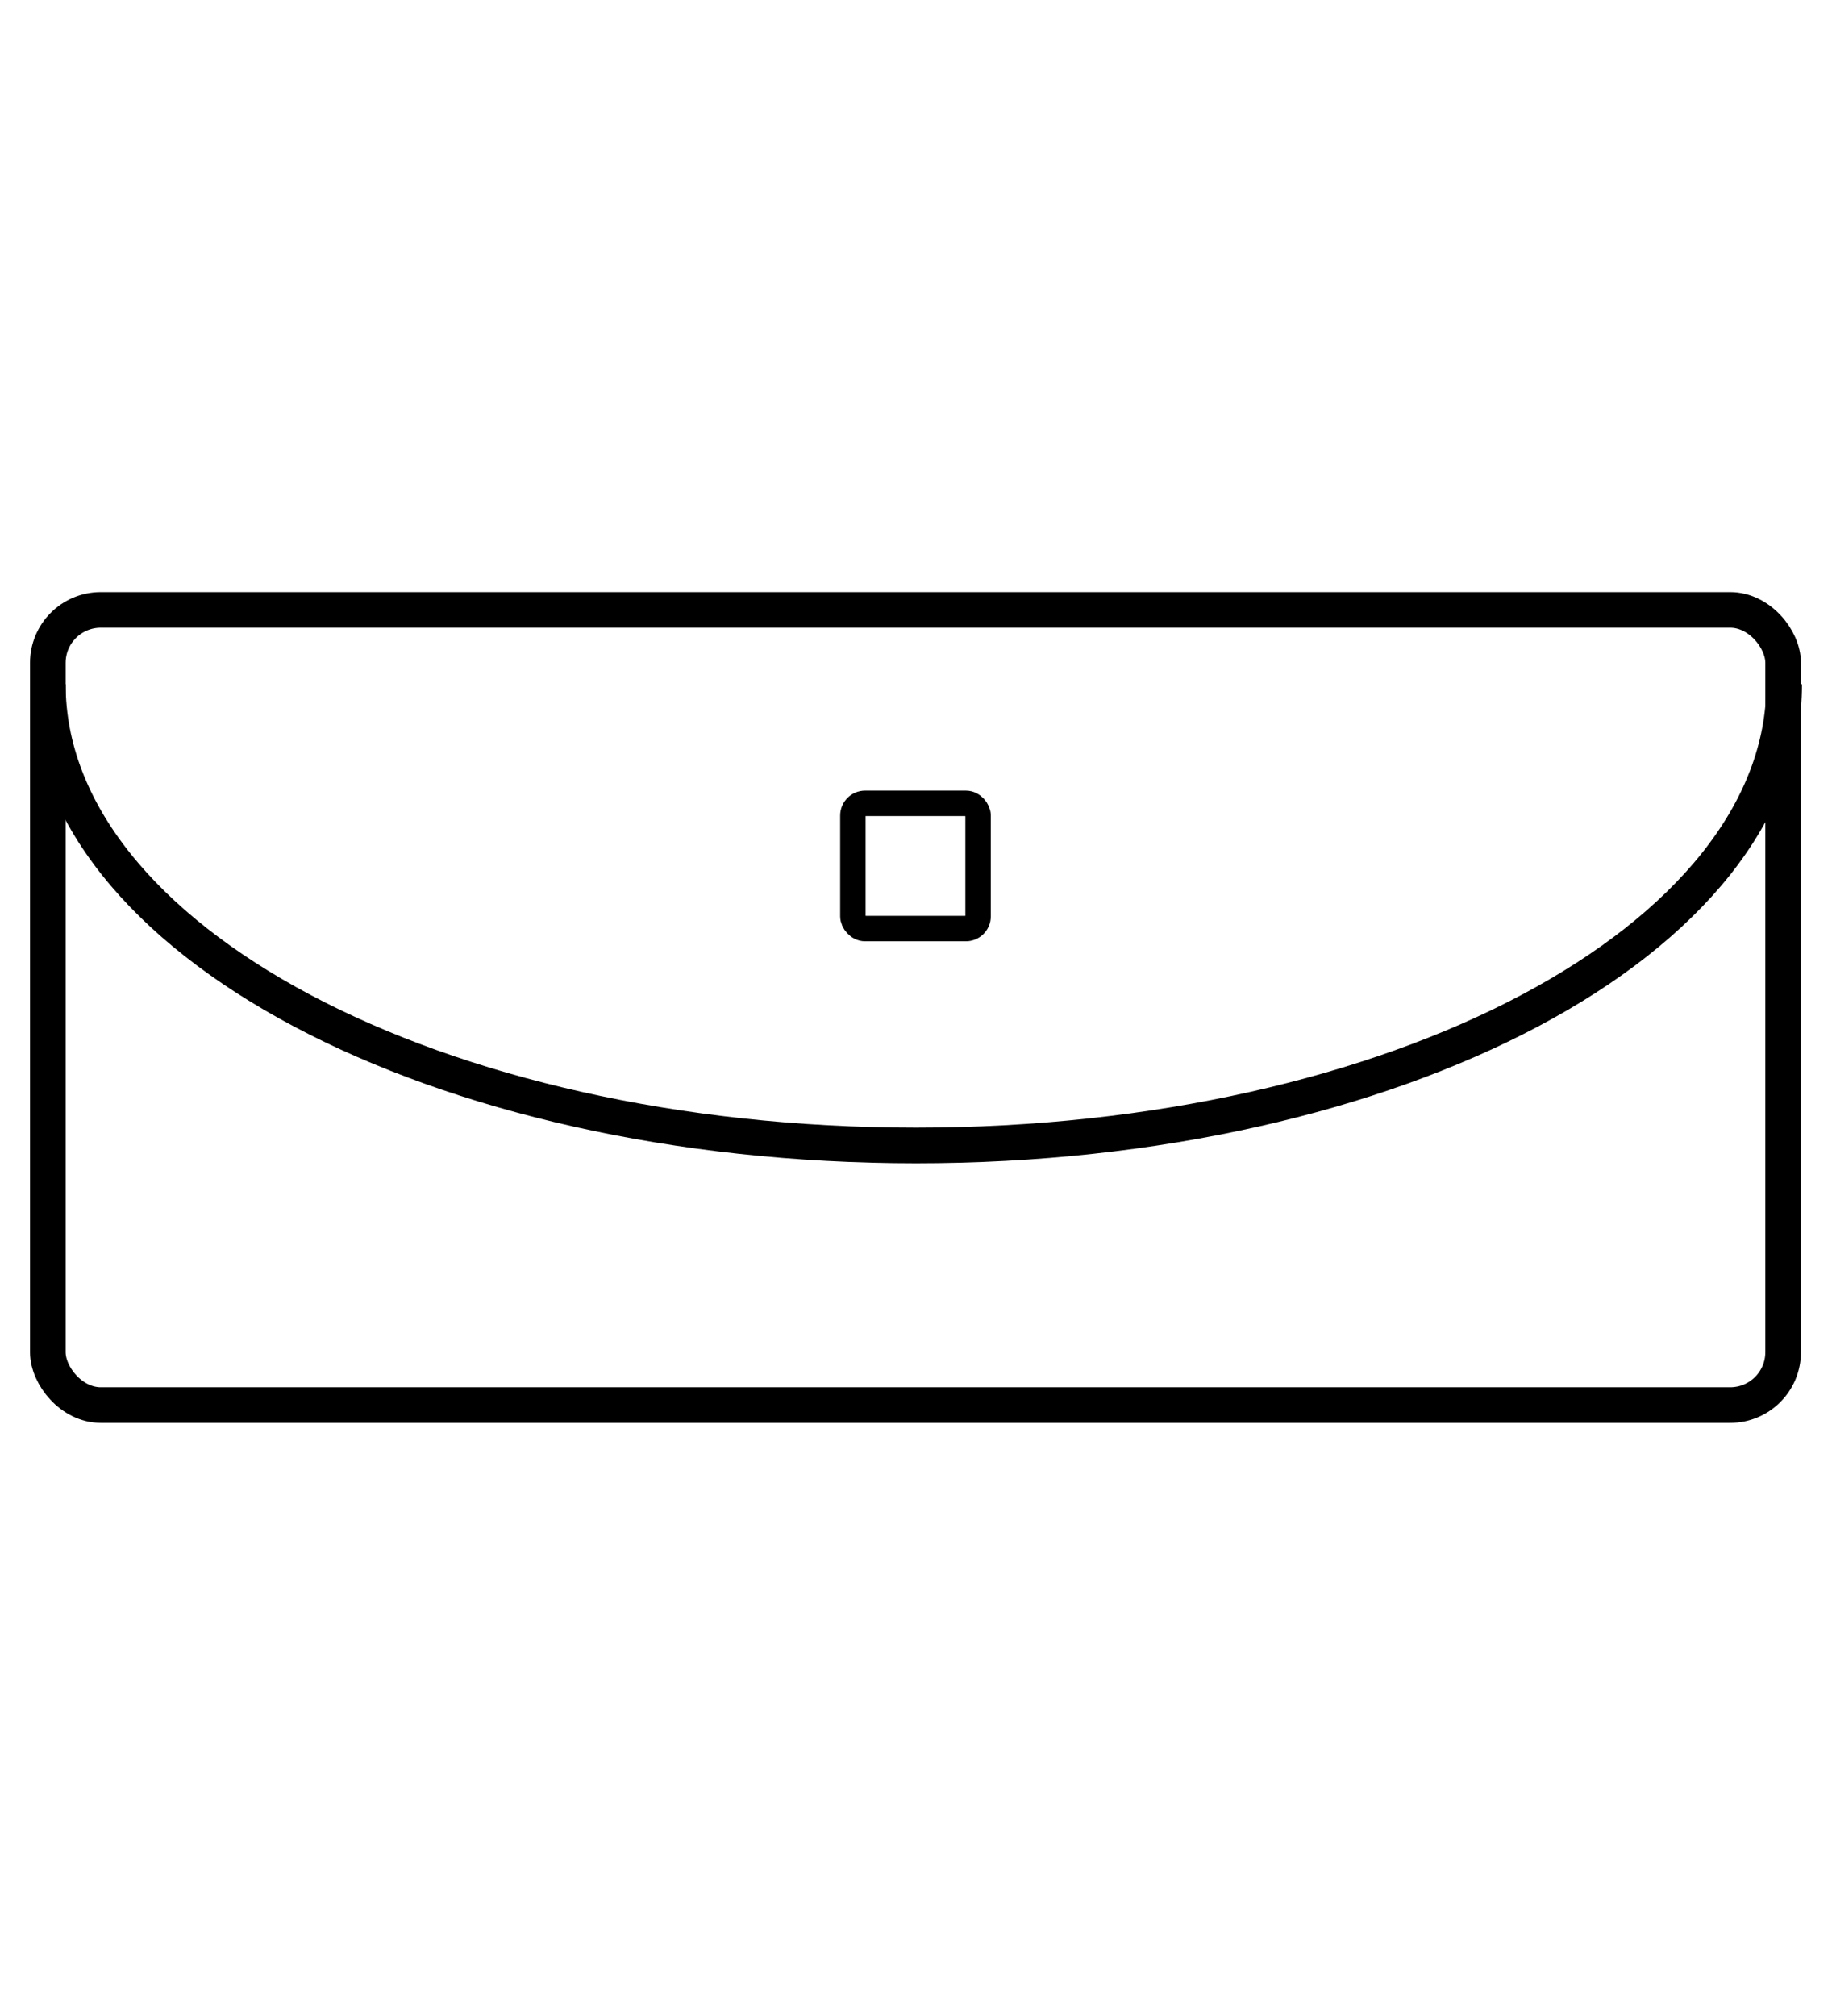 <svg id="Layer_1" data-name="Layer 1" xmlns="http://www.w3.org/2000/svg" viewBox="0 0 18 19.8"><defs><style>.cls-1,.cls-2{fill:none;stroke:#000;stroke-miterlimit:10;}.cls-1{stroke-width:0.35px;}.cls-2{stroke-width:0.25px;}</style></defs><rect class="cls-1" x="0.47" y="5.99" width="17.05" height="7.81" rx="0.52"/><path class="cls-1" d="M17.53,6.72c0,2.51-3.82,4.53-8.53,4.53S.47,9.23.47,6.72"/><rect class="cls-2" x="8.38" y="7.89" width="1.23" height="1.23" rx="0.12"/></svg>
